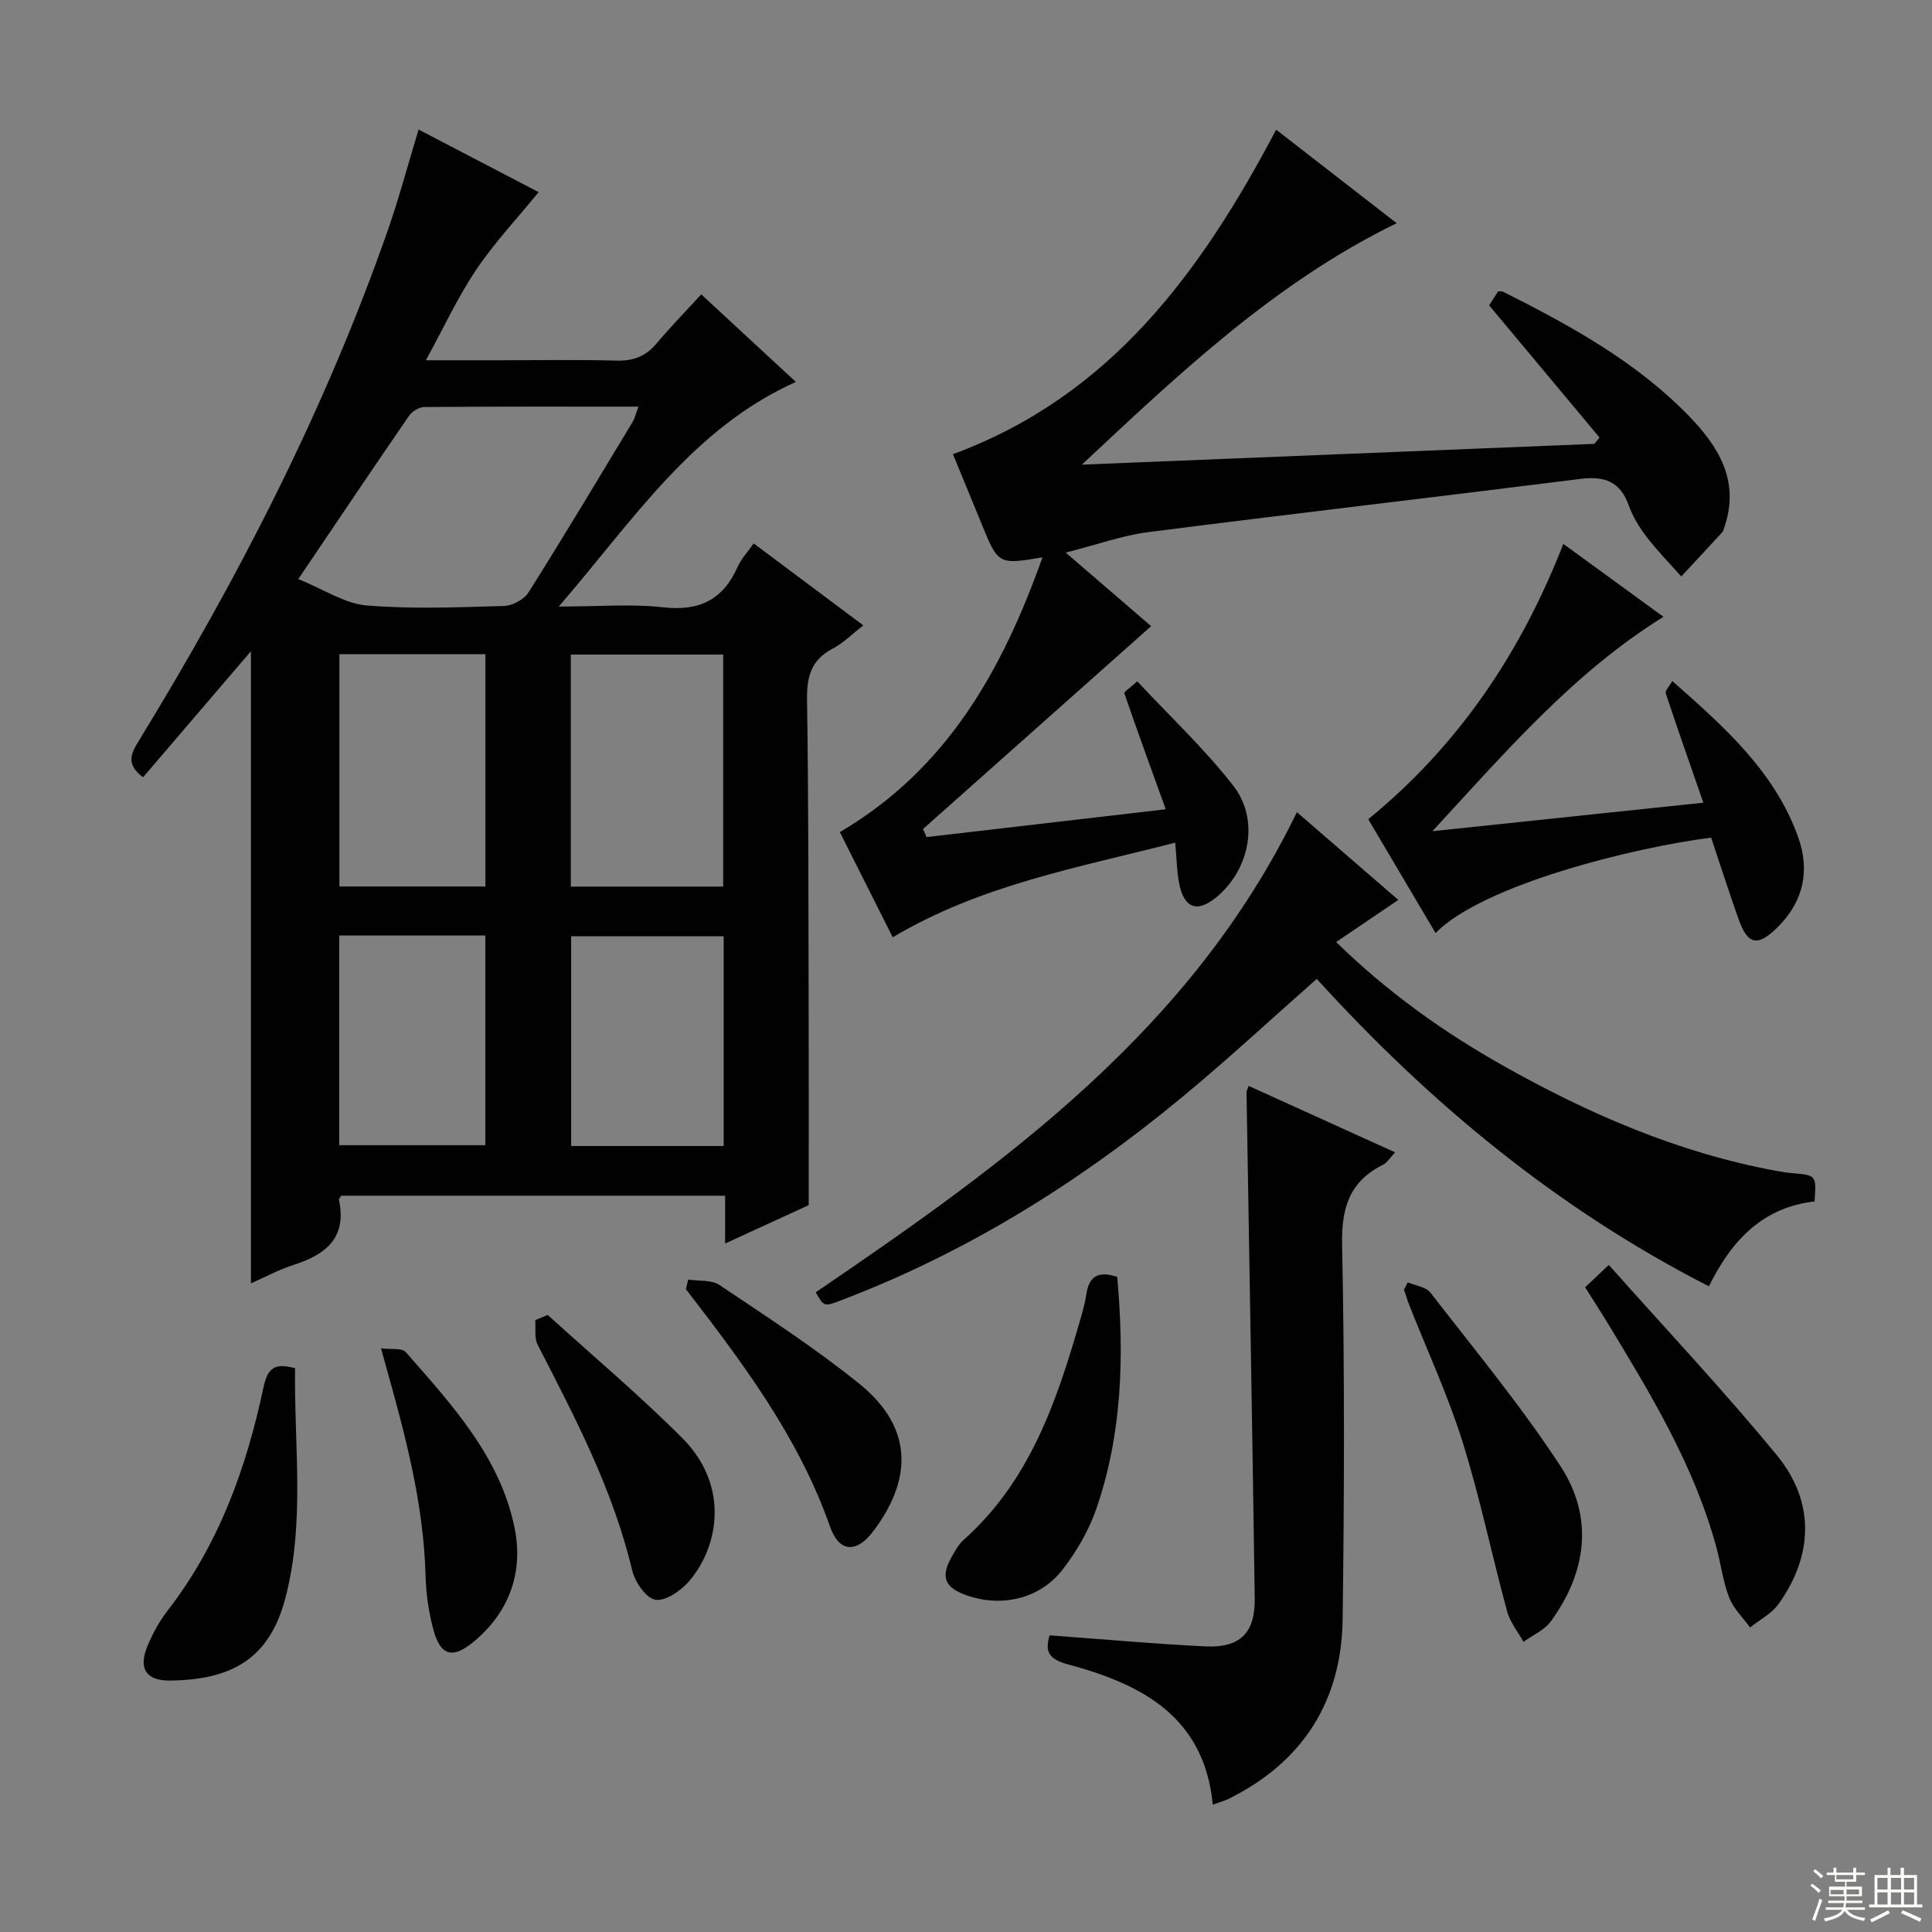 <svg enable-background="new 0 0 400 400" viewBox="0 0 400 400" xmlns="http://www.w3.org/2000/svg"><rect x="0" y="0" width="400" height="400" fill="#808080" stroke="none"/><g fill="#010102"><path d="m29.62 160.93c-3.52-2.66-2.57-4.79-1.01-7.34 20.62-33.67 38.65-68.62 51.7-105.97 2.34-6.71 4.17-13.61 6.35-20.8 8.44 4.4 16.95 8.84 24.86 12.96-4.39 5.38-9.12 10.42-12.93 16.07-3.76 5.57-6.59 11.75-10.42 18.74h15.41c8 0 16-.15 23.99.07 3.45.1 6.05-.81 8.29-3.47 2.89-3.43 6.03-6.65 9.33-10.24 6.97 6.45 13.29 12.3 19.58 18.12-21.46 9.66-33.63 28.6-49.08 46.51 8.18 0 14.98-.59 21.63.16 7.49.84 12.4-1.59 15.41-8.4.71-1.61 2.01-2.97 3.31-4.83 7.57 5.66 14.85 11.1 22.7 16.97-2.33 1.8-4.17 3.68-6.4 4.85-4.49 2.35-5.33 5.91-5.25 10.67.31 20.65.28 41.31.33 61.97.04 13.95.01 27.9.01 42.55-4.78 2.19-10.75 4.93-17.3 7.94 0-3.64 0-6.58 0-9.9-26.74 0-53.11 0-79.48 0-.19.33-.52.64-.47.87 1.67 7.85-2.73 11.32-9.38 13.45-3.14 1.01-6.08 2.61-8.85 3.83 0-43.54 0-87.04 0-130.88-7.32 8.54-14.75 17.24-22.33 26.1zm32.14-41.04c5.34 2.16 9.62 5.08 14.12 5.46 9.43.79 18.97.38 28.46.11 1.75-.05 4.15-1.33 5.07-2.79 7.36-11.67 14.44-23.51 21.57-35.32.47-.78.67-1.73 1.2-3.16-15.16 0-29.76-.04-44.36.08-1.07.01-2.51.91-3.14 1.83-7.45 10.81-14.76 21.7-22.92 33.79zm56.42 63.67h31.55c0-16.13 0-31.99 0-48.04-10.64 0-21 0-31.55 0zm-17.68-.02c0-16.37 0-32.1 0-48.1-10.21 0-20.09 0-30.23 0v48.1zm49.33 10.31c-10.88 0-21.23 0-31.58 0v43.42h31.58c0-14.6 0-28.87 0-43.42zm-79.59 43.25h30.25c0-14.71 0-28.92 0-43.41-10.23 0-20.12 0-30.25 0z"/><path d="m243.32 174.46c-20.19 5.2-40.18 8.72-58.49 19.59-3.58-7.12-7.26-14.43-10.95-21.77 22.23-13.07 33.63-33.53 41.96-56.89-9.17 1.54-9.17 1.54-12.69-7.12-2-4.91-4.03-9.82-5.85-14.24 32.7-12.06 51.36-37.71 66.92-67.18 8.23 6.39 16.43 12.76 24.94 19.36-25.15 12.27-44.9 31.02-65.17 49.99 35.37-1.43 70.73-2.87 106.1-4.3.36-.44.72-.87 1.08-1.31-7.48-8.96-14.97-17.92-22.86-27.37.34-.53 1.11-1.73 1.85-2.89.46.03.81-.05 1.06.08 13.86 6.97 27.44 14.4 38.39 25.65 6.11 6.28 10.6 13.38 7.49 22.82-.15.47-.26 1.02-.57 1.36-2.79 3.06-5.63 6.08-8.45 9.11-2.41-2.72-4.97-5.33-7.18-8.21-1.5-1.96-2.86-4.18-3.68-6.49-1.76-4.97-5.04-6.12-9.99-5.5-29.82 3.75-59.67 7.21-89.48 11.02-5.34.68-10.52 2.57-17.11 4.24 6.9 5.94 12.73 10.96 17.69 15.23-15.77 14.03-31.5 28.02-47.24 42.01.25.55.5 1.1.75 1.66 16.13-1.88 32.27-3.75 49.51-5.76-3.05-8.45-5.88-16.2-8.56-24-.11-.31 1.12-1.07 2.67-2.49 6.73 7.22 13.89 13.94 19.86 21.59 5.48 7.01 3.46 17.22-3.3 22.96-4.07 3.46-6.91 2.52-7.9-2.79-.47-2.43-.5-4.94-.8-8.36z"/><path d="m168.88 267.56c39.56-26.9 77.78-54.4 99.63-99.41 6.91 5.98 13.73 11.88 20.99 18.17-4.42 2.99-8.45 5.73-12.86 8.72 10.6 10.36 22.17 18.62 34.61 25.62 17.71 9.97 36.23 18 56.37 21.73 1.14.21 2.29.4 3.45.5 5 .43 5 .42 4.61 5.86-10.53 1.19-17.07 7.81-21.87 17.57-31.33-16.02-57.74-37.86-81.19-63.65-9.48 8.35-18.71 16.94-28.43 24.94-21.18 17.46-44.28 31.8-70.04 41.6-3.54 1.36-3.55 1.32-5.27-1.65z"/><path d="m258.53 224.83c9.98 4.52 19.91 9.03 30.31 13.75-1.02 1.07-1.63 2.14-2.54 2.59-6.95 3.48-8.59 8.95-8.43 16.59.53 25.81.45 51.64.11 77.46-.22 16.89-8.14 29.45-23.39 37.11-1 .5-2.11.8-3.49 1.31-1.79-18.37-14.88-24.99-30.03-29.06-4.05-1.09-4.75-2.76-3.75-6 10.87.79 21.6 1.78 32.35 2.29 7.05.33 10.21-2.81 10.11-9.89-.49-34.94-1.13-69.87-1.7-104.81-.01-.32.2-.63.45-1.34z"/><path d="m352.66 166.19c-2.8-8.06-5.36-15.33-7.78-22.65-.18-.54.74-1.44 1.35-2.54 11.03 9.71 21.17 18.82 26.01 32.17 2.54 7 1.21 13.41-4.19 18.79-4.11 4.09-6.19 3.72-8.1-1.66-1.99-5.62-3.81-11.3-5.68-16.88-16.11 2.04-47.36 9.8-57.05 19.76-4.69-7.93-9.3-15.72-13.94-23.57 18.64-15.22 31.57-34.38 40.39-57 6.92 5.04 13.62 9.91 20.73 15.09-18.54 11.54-32.39 27.63-47.83 44.39 19.53-2.07 37.53-3.95 56.09-5.9z"/><path d="m328.18 266.52c1.42-1.34 2.72-2.56 4.91-4.63 11.82 13.3 23.78 25.99 34.81 39.43 7.9 9.63 7.53 20.74.31 30.8-1.43 1.99-3.89 3.24-5.88 4.83-1.48-2.05-3.44-3.91-4.32-6.19-1.3-3.36-1.73-7.05-2.69-10.55-4.61-16.86-13.58-31.62-22.53-46.38-1.47-2.4-3-4.77-4.61-7.31z"/><path d="m231.31 264.36c1.46 16.32 1.06 32.47-4.35 48.08-1.54 4.45-4.05 8.76-6.94 12.5-4.79 6.21-12.94 7.97-20.28 5.21-4.17-1.57-4.97-3.71-2.77-7.71.72-1.3 1.49-2.68 2.57-3.65 13.53-12.06 19.13-28.31 23.95-44.99.55-1.91 1.13-3.83 1.42-5.79.51-3.42 2.09-5.06 6.4-3.65z"/><path d="m291.48 265.5c1.59.69 3.75.93 4.68 2.13 9.15 11.82 18.72 23.39 26.89 35.87 6.95 10.61 5.49 21.94-1.96 32.18-1.33 1.82-3.75 2.85-5.67 4.24-1.16-2.09-2.78-4.06-3.39-6.3-3.17-11.67-5.61-23.56-9.22-35.09-3.02-9.65-7.32-18.89-11.03-28.32-.42-1.06-.74-2.16-1.1-3.23.26-.49.53-.99.8-1.48z"/><path d="m61.09 283.28c-.22 16.13 2.12 32.13-2.07 47.82-3.38 12.64-11.43 16.68-23.78 16.84-5 .07-6.64-2.5-4.72-7.12 1.07-2.58 2.46-5.13 4.16-7.33 10.63-13.71 16.33-29.56 19.87-46.25.84-3.93 2.25-5.16 6.54-3.96z"/><path d="m113.39 272.24c9.32 8.47 18.99 16.59 27.87 25.5 9.94 9.97 7.47 22.68 1.32 29.74-1.69 1.93-4.88 4.1-6.93 3.72-1.94-.36-4.2-3.7-4.77-6.09-3.95-16.68-11.83-31.64-19.57-46.7-.72-1.41-.36-3.37-.5-5.08.86-.37 1.72-.73 2.58-1.09z"/><path d="m142.48 264.92c2.18.34 4.81.01 6.47 1.12 9.79 6.57 19.73 13.01 28.89 20.39 12.05 9.72 10.43 20.75 2.9 30.67-3.43 4.52-7.02 4.31-8.89-1.03-6.5-18.52-18.06-33.88-29.84-49.16.16-.65.32-1.32.47-1.99z"/><path d="m78.89 279.15c2.11.28 4.33-.1 5.11.78 9.52 10.86 19.52 21.66 22.53 36.36 1.87 9.13-1.01 17.43-8.46 23.61-4.44 3.68-6.95 2.93-8.42-2.78-.9-3.5-1.45-7.18-1.54-10.79-.39-15.06-4.25-29.43-8.29-43.79-.22-.76-.42-1.53-.93-3.39z"/></g><path d="m374.8 390.4.4-.4c.7.5 1.3 1 1.8 1.4l-.5.5c-.5-.6-1.1-1.1-1.7-1.5zm1 7.3-.6-.3c.5-1.4 1.1-2.8 1.5-4.3.2.1.4.2.6.3-.5 1.3-1 2.8-1.5 4.3zm-.4-10.3.4-.4c.4.3 1 .8 1.7 1.4l-.5.5c-.4-.5-1-1-1.6-1.5zm2.5.3h1.7v-1h.6v1h3.5v-1h.6v1h1.8v.5h-1.8v1.4h-2v1h3.2v2h-3.2v.9h3.3v.5h-3.4c0 .3-.1.6-.1.9h4v.5h-3.7c.7.9 1.9 1.5 3.8 1.7-.1.2-.2.4-.3.6-2.1-.4-3.5-1.1-4-2.1-.4 1-1.8 1.7-4 2.2-.1-.2-.2-.4-.3-.6 2.1-.4 3.4-1 3.8-1.8h-3.4v-.5h3.6c.1-.3.1-.6.2-.9h-3.3v-.5h3.4c0-.3 0-.6 0-.9h-3.2v-2h3.3v-1h-2.1v-1.4h-1.7v-.5zm1.1 3.5v1h2.7c0-.3 0-.4 0-.4 0-.1 0-.2 0-.2 0-.1 0-.2 0-.3h-2.7zm1.2-3v.9h3.5v-.9zm4.7 3h-2.6v.6.4h2.6z" fill="#fbfcfa"/><path d="m393.6 386.7h.6v1.5h2.7v6.1h1.1v.6h-11v-.6h1.1v-6.1h2.7v-1.5h.6v1.5h2.1v-1.5zm-2.7 8.8.4.6c-1.2.6-2.5 1.3-3.8 1.9-.1-.2-.2-.4-.3-.6 1.2-.6 2.5-1.2 3.7-1.9zm-2.2-6.7v2.4h2.1v-2.4zm0 3v2.5h2.1v-2.5zm2.8-3v2.4h2.1v-2.4zm0 3v2.5h2.1v-2.5zm6 6.1c-1.4-.7-2.7-1.3-3.9-1.8l.3-.6c1.5.6 2.7 1.2 3.9 1.7zm-1.2-9.1h-2.1v2.4h2.1zm-2.1 3v2.5h2.1v-2.5z" fill="#fbfcfa"/></svg>